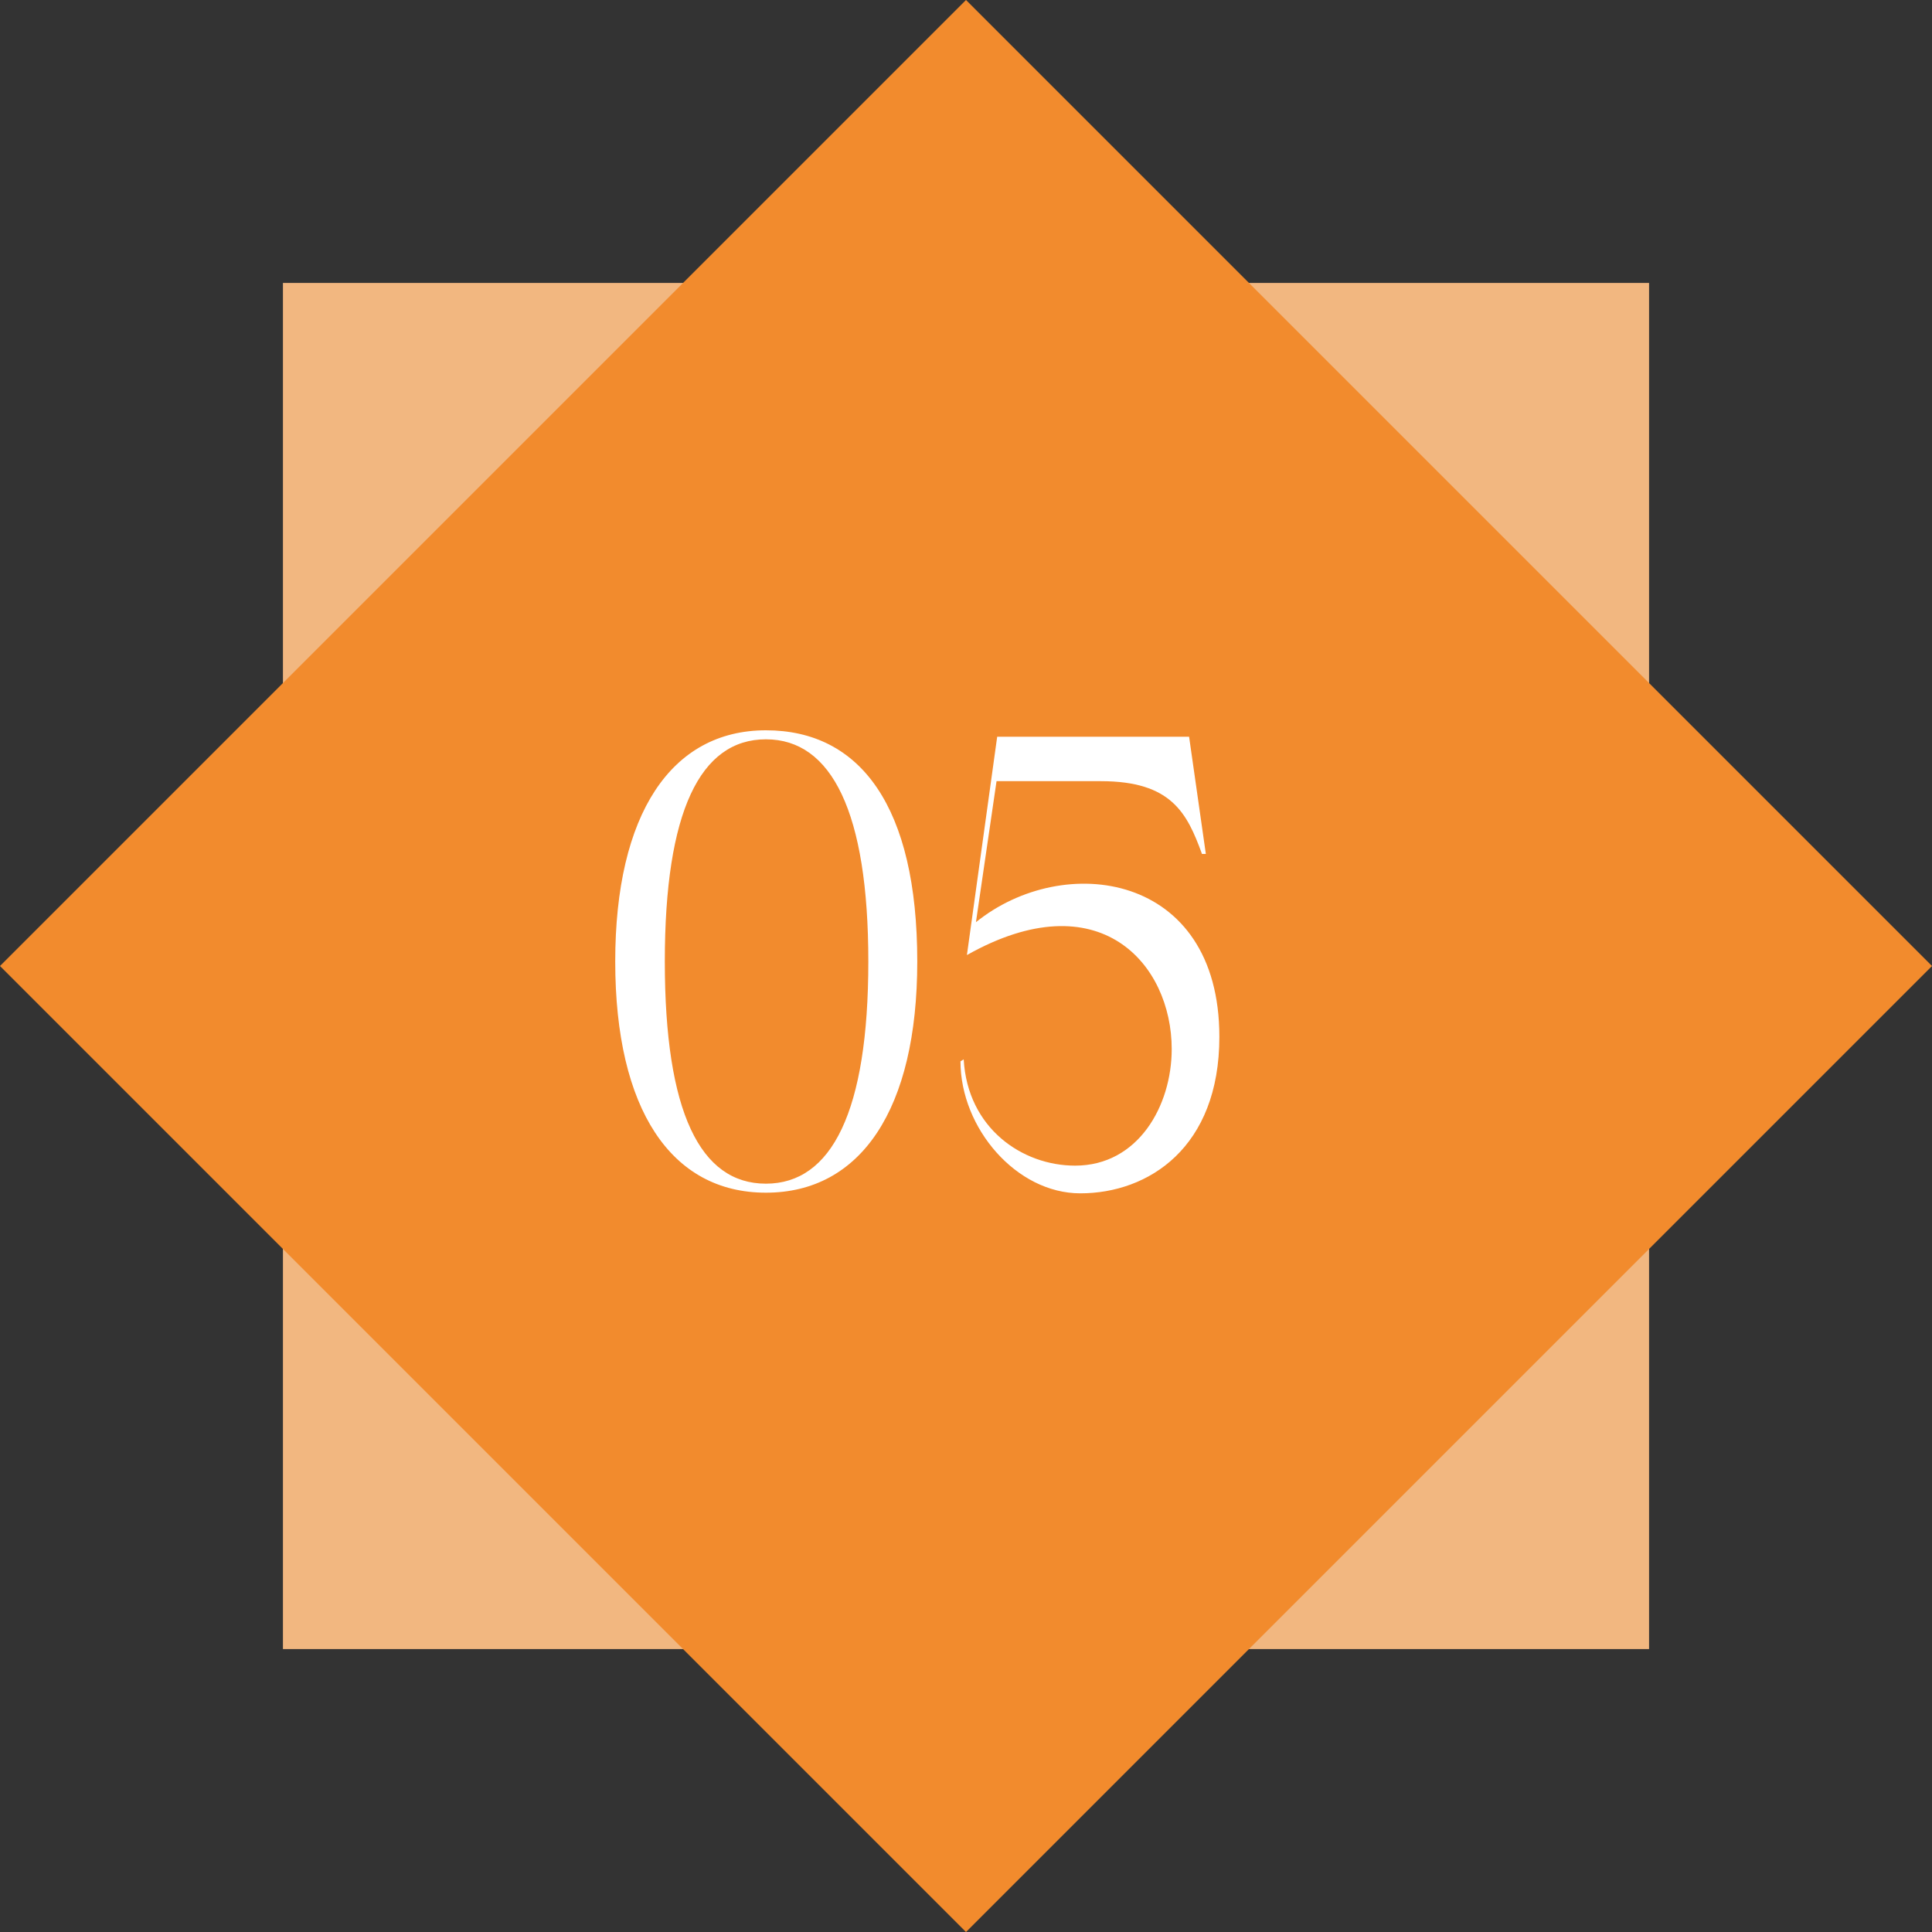 <svg xmlns="http://www.w3.org/2000/svg" width="120" height="120" viewBox="0 0 120 120" fill="none"><rect x="0" y="0" width="120" height="120" fill="#333333" stroke="none"/><rect x="17.574" y="17.574" width="84.853" height="84.853" fill="#F2B780"></rect><rect x="60" width="84.853" height="84.853" transform="rotate(45 60 0)" fill="#F28B2D"></rect><path d="M38.213 59.72C38.213 50.56 41.693 45.36 47.573 45.36C53.453 45.36 56.973 50.12 56.973 59.72C56.973 68.92 53.453 74.08 47.573 74.08C41.693 74.08 38.213 68.92 38.213 59.72ZM41.293 59.72C41.293 69.08 43.493 73.52 47.573 73.52C51.653 73.52 53.933 69.04 53.933 59.72C53.933 50.44 51.653 45.92 47.573 45.92C43.493 45.92 41.293 50.4 41.293 59.72ZM67.097 74.12C63.137 74.12 59.657 70.08 59.657 65.92L59.857 65.8C60.097 70.08 63.497 72.4 66.777 72.4C70.697 72.4 72.777 68.68 72.777 65.16C72.777 59.88 68.297 54.68 60.057 59.32L61.937 45.76H73.857L74.897 53.04H74.657C73.737 50.52 72.777 48.52 68.377 48.52H61.897L60.617 57.28C66.057 52.88 75.737 54.16 75.737 64.4C75.737 71.28 71.337 74.12 67.097 74.12Z" fill="white"></path></svg>